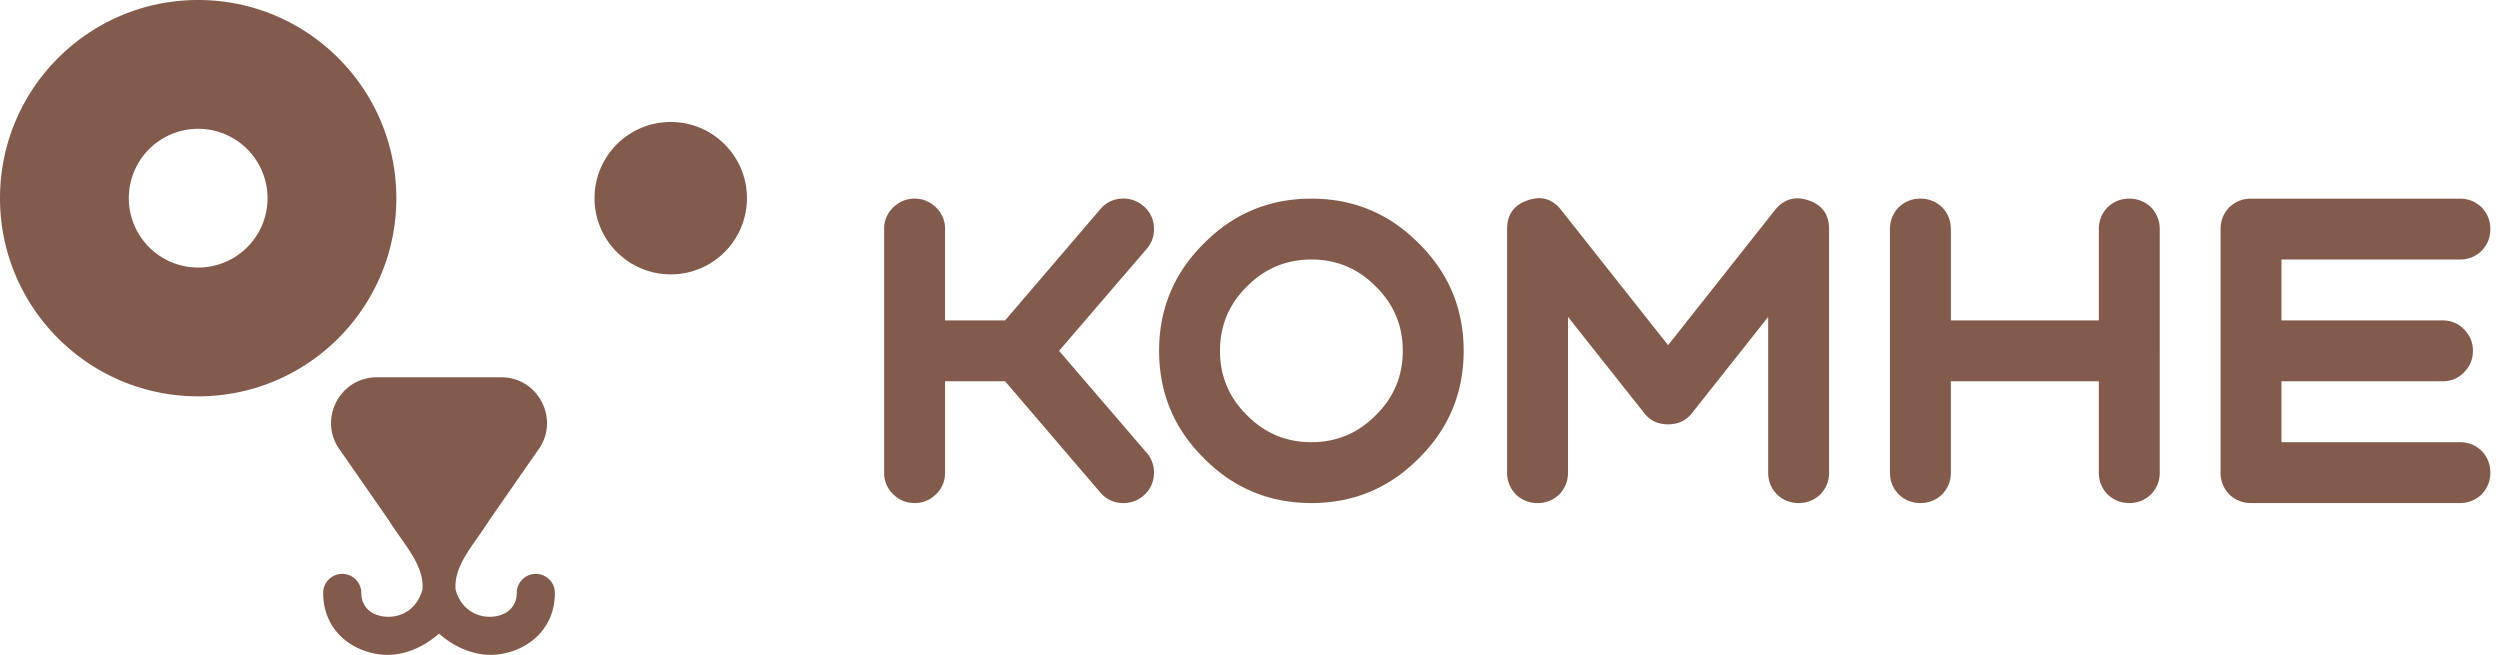 <?xml version="1.0" encoding="UTF-8"?> <svg xmlns="http://www.w3.org/2000/svg" width="164" height="43" fill="none"> <path d="M58 31.003a1.9 1.9 0 0 0 .57 1.398c.4.4.876.599 1.428.599.552 0 1.028-.2 1.427-.6a1.9 1.9 0 0 0 .571-1.397v-5.99h3.94l6.25 7.302c.4.457.904.685 1.513.685a1.97 1.97 0 0 0 1.314-.485c.418-.361.646-.818.685-1.37a1.94 1.94 0 0 0-.486-1.454l-5.737-6.676 5.737-6.675a1.94 1.94 0 0 0 .486-1.455 1.917 1.917 0 0 0-.685-1.37c-.438-.36-.923-.523-1.456-.485a1.919 1.919 0 0 0-1.37.685l-6.252 7.303h-3.939v-5.99a1.9 1.9 0 0 0-.57-1.398c-.4-.4-.876-.6-1.428-.6-.552 0-1.027.2-1.427.6A1.9 1.9 0 0 0 58 15.027v15.976ZM86.027 17.024c1.656 0 3.064.59 4.225 1.77 1.18 1.16 1.77 2.567 1.77 4.221 0 1.655-.59 3.062-1.77 4.222-1.161 1.18-2.57 1.77-4.225 1.77-1.656 0-3.064-.59-4.225-1.77-1.18-1.16-1.77-2.567-1.77-4.222 0-1.654.59-3.062 1.77-4.222 1.161-1.179 2.57-1.769 4.225-1.769Zm0 15.976c2.76 0 5.11-.98 7.05-2.938 1.96-1.94 2.94-4.289 2.94-7.047 0-2.757-.98-5.106-2.94-7.046-1.94-1.959-4.29-2.938-7.05-2.938s-5.11.979-7.05 2.938c-1.96 1.94-2.94 4.289-2.94 7.046 0 2.758.98 5.107 2.94 7.047 1.94 1.958 4.29 2.938 7.05 2.938ZM117.99 33c.552 0 1.028-.19 1.427-.57.381-.4.571-.875.571-1.427V15.027c0-.95-.447-1.578-1.341-1.882-.895-.305-1.637-.086-2.227.656l-6.993 8.843-6.994-8.843c-.589-.761-1.332-.98-2.226-.656-.894.304-1.342.932-1.342 1.883v15.975c0 .552.19 1.027.571 1.426a2 2 0 0 0 1.428.571 2 2 0 0 0 1.427-.57c.38-.4.571-.875.571-1.427V20.79l4.995 6.305c.381.494.904.742 1.57.742s1.189-.248 1.57-.742l4.995-6.305v10.213c0 .552.19 1.027.571 1.426.4.38.875.571 1.427.571ZM125.979 13.03c-.552 0-1.027.19-1.427.571-.381.4-.571.875-.571 1.426v15.976c0 .552.19 1.027.571 1.426.4.38.875.571 1.427.571s1.028-.19 1.428-.57c.38-.4.57-.875.57-1.427v-5.99h9.706v5.99c0 .552.19 1.027.57 1.426.4.38.876.571 1.428.571.552 0 1.027-.19 1.427-.57.38-.4.571-.875.571-1.427V15.027c0-.551-.191-1.026-.571-1.426-.4-.38-.875-.57-1.427-.57s-1.028.19-1.428.57c-.38.4-.57.875-.57 1.426v5.991h-9.706v-5.99c0-.552-.19-1.027-.57-1.427-.4-.38-.876-.57-1.428-.57ZM161.368 33c.552 0 1.027-.19 1.427-.57.381-.4.571-.875.571-1.427s-.19-1.027-.571-1.426c-.4-.38-.875-.57-1.427-.57h-11.703v-3.995h10.561c.552 0 1.018-.19 1.399-.57.399-.4.599-.875.599-1.427 0-.551-.2-1.027-.599-1.426a1.904 1.904 0 0 0-1.399-.57h-10.561v-3.995h11.703a2 2 0 0 0 1.427-.57c.381-.4.571-.875.571-1.427 0-.551-.19-1.026-.571-1.426-.4-.38-.875-.57-1.427-.57h-13.702a2 2 0 0 0-1.427.57c-.38.4-.571.875-.571 1.426v15.976c0 .552.191 1.027.571 1.426a2 2 0 0 0 1.427.571h13.702ZM26 13c0 7.18-5.82 13-13 13S0 20.18 0 13 5.82 0 13 0s13 5.82 13 13ZM8.45 13a4.55 4.55 0 1 0 9.1 0 4.55 4.55 0 0 0-9.1 0Z" fill="#835B4C"></path> <circle cx="44" cy="13" r="5" fill="#835B4C"></circle> <path fill-rule="evenodd" clip-rule="evenodd" d="M24.721 24.75h8.158c2.48 0 3.89 2.84 2.389 4.815l-3.12 4.489c-.254.406-.526.792-.79 1.168-.823 1.167-1.573 2.233-1.47 3.463.364 1.296 1.385 1.813 2.335 1.774 1.01-.042 1.677-.65 1.677-1.564a1.25 1.25 0 0 1 2.5 0c0 2.587-2.083 3.979-4.073 4.062-1.216.05-2.494-.484-3.527-1.39-1.033.906-2.311 1.44-3.527 1.39-1.99-.083-4.073-1.475-4.073-4.062a1.25 1.25 0 1 1 2.5 0c0 .914.667 1.522 1.677 1.564.95.04 1.971-.478 2.335-1.774.103-1.23-.648-2.296-1.47-3.463a25.374 25.374 0 0 1-.79-1.168l-3.12-4.49c-1.5-1.975-.091-4.814 2.39-4.814Z" fill="#835B4C"></path> </svg> 